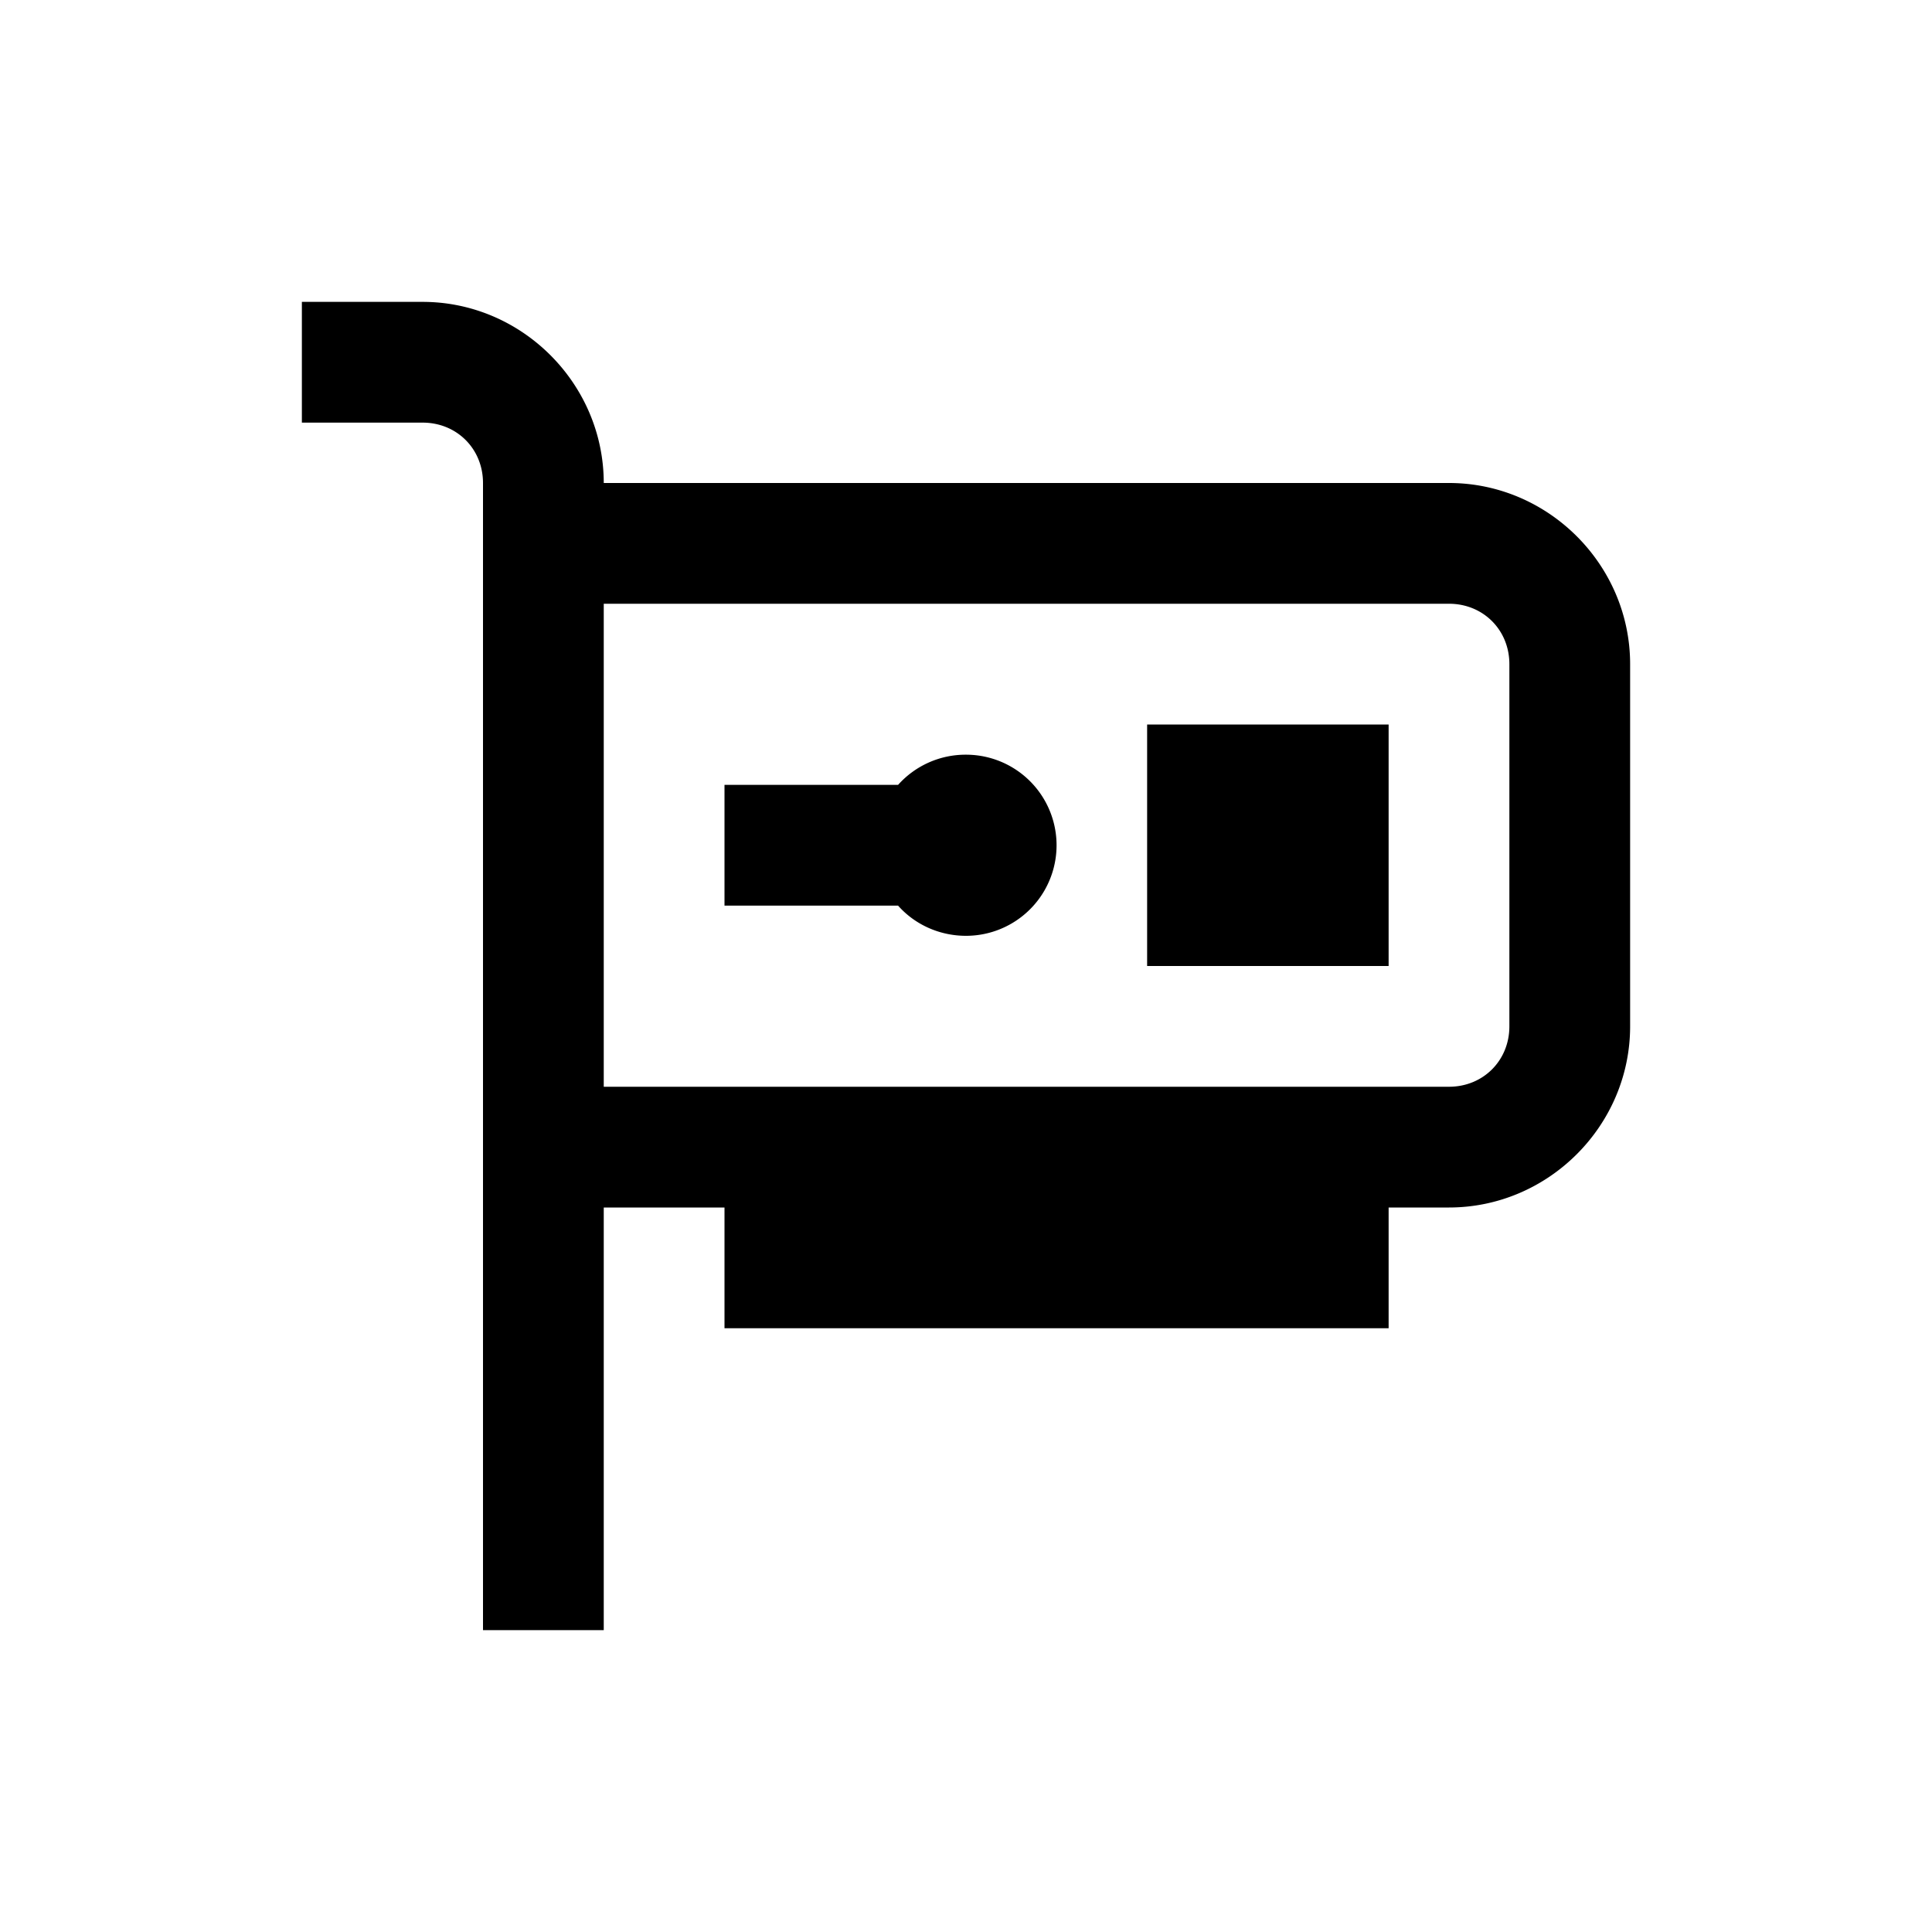 <svg xmlns="http://www.w3.org/2000/svg" viewBox="0 0 32 32"><path d="M5 5v2h2c.566 0 1 .434 1 1v19h2v-7h2v2h11v-2h1c1.645 0 3-1.355 3-3v-6c0-1.645-1.355-3-3-3H10c0-1.645-1.355-3-3-3zm5 5h14c.566 0 1 .434 1 1v6c0 .566-.434 1-1 1H10zm9 2v4h4v-4zm-3 .5a1.5 1.5 0 0 0-1.125.5H12v2h2.875c.273.309.68.5 1.125.5a1.5 1.5 0 0 0 0-3z"/></svg>